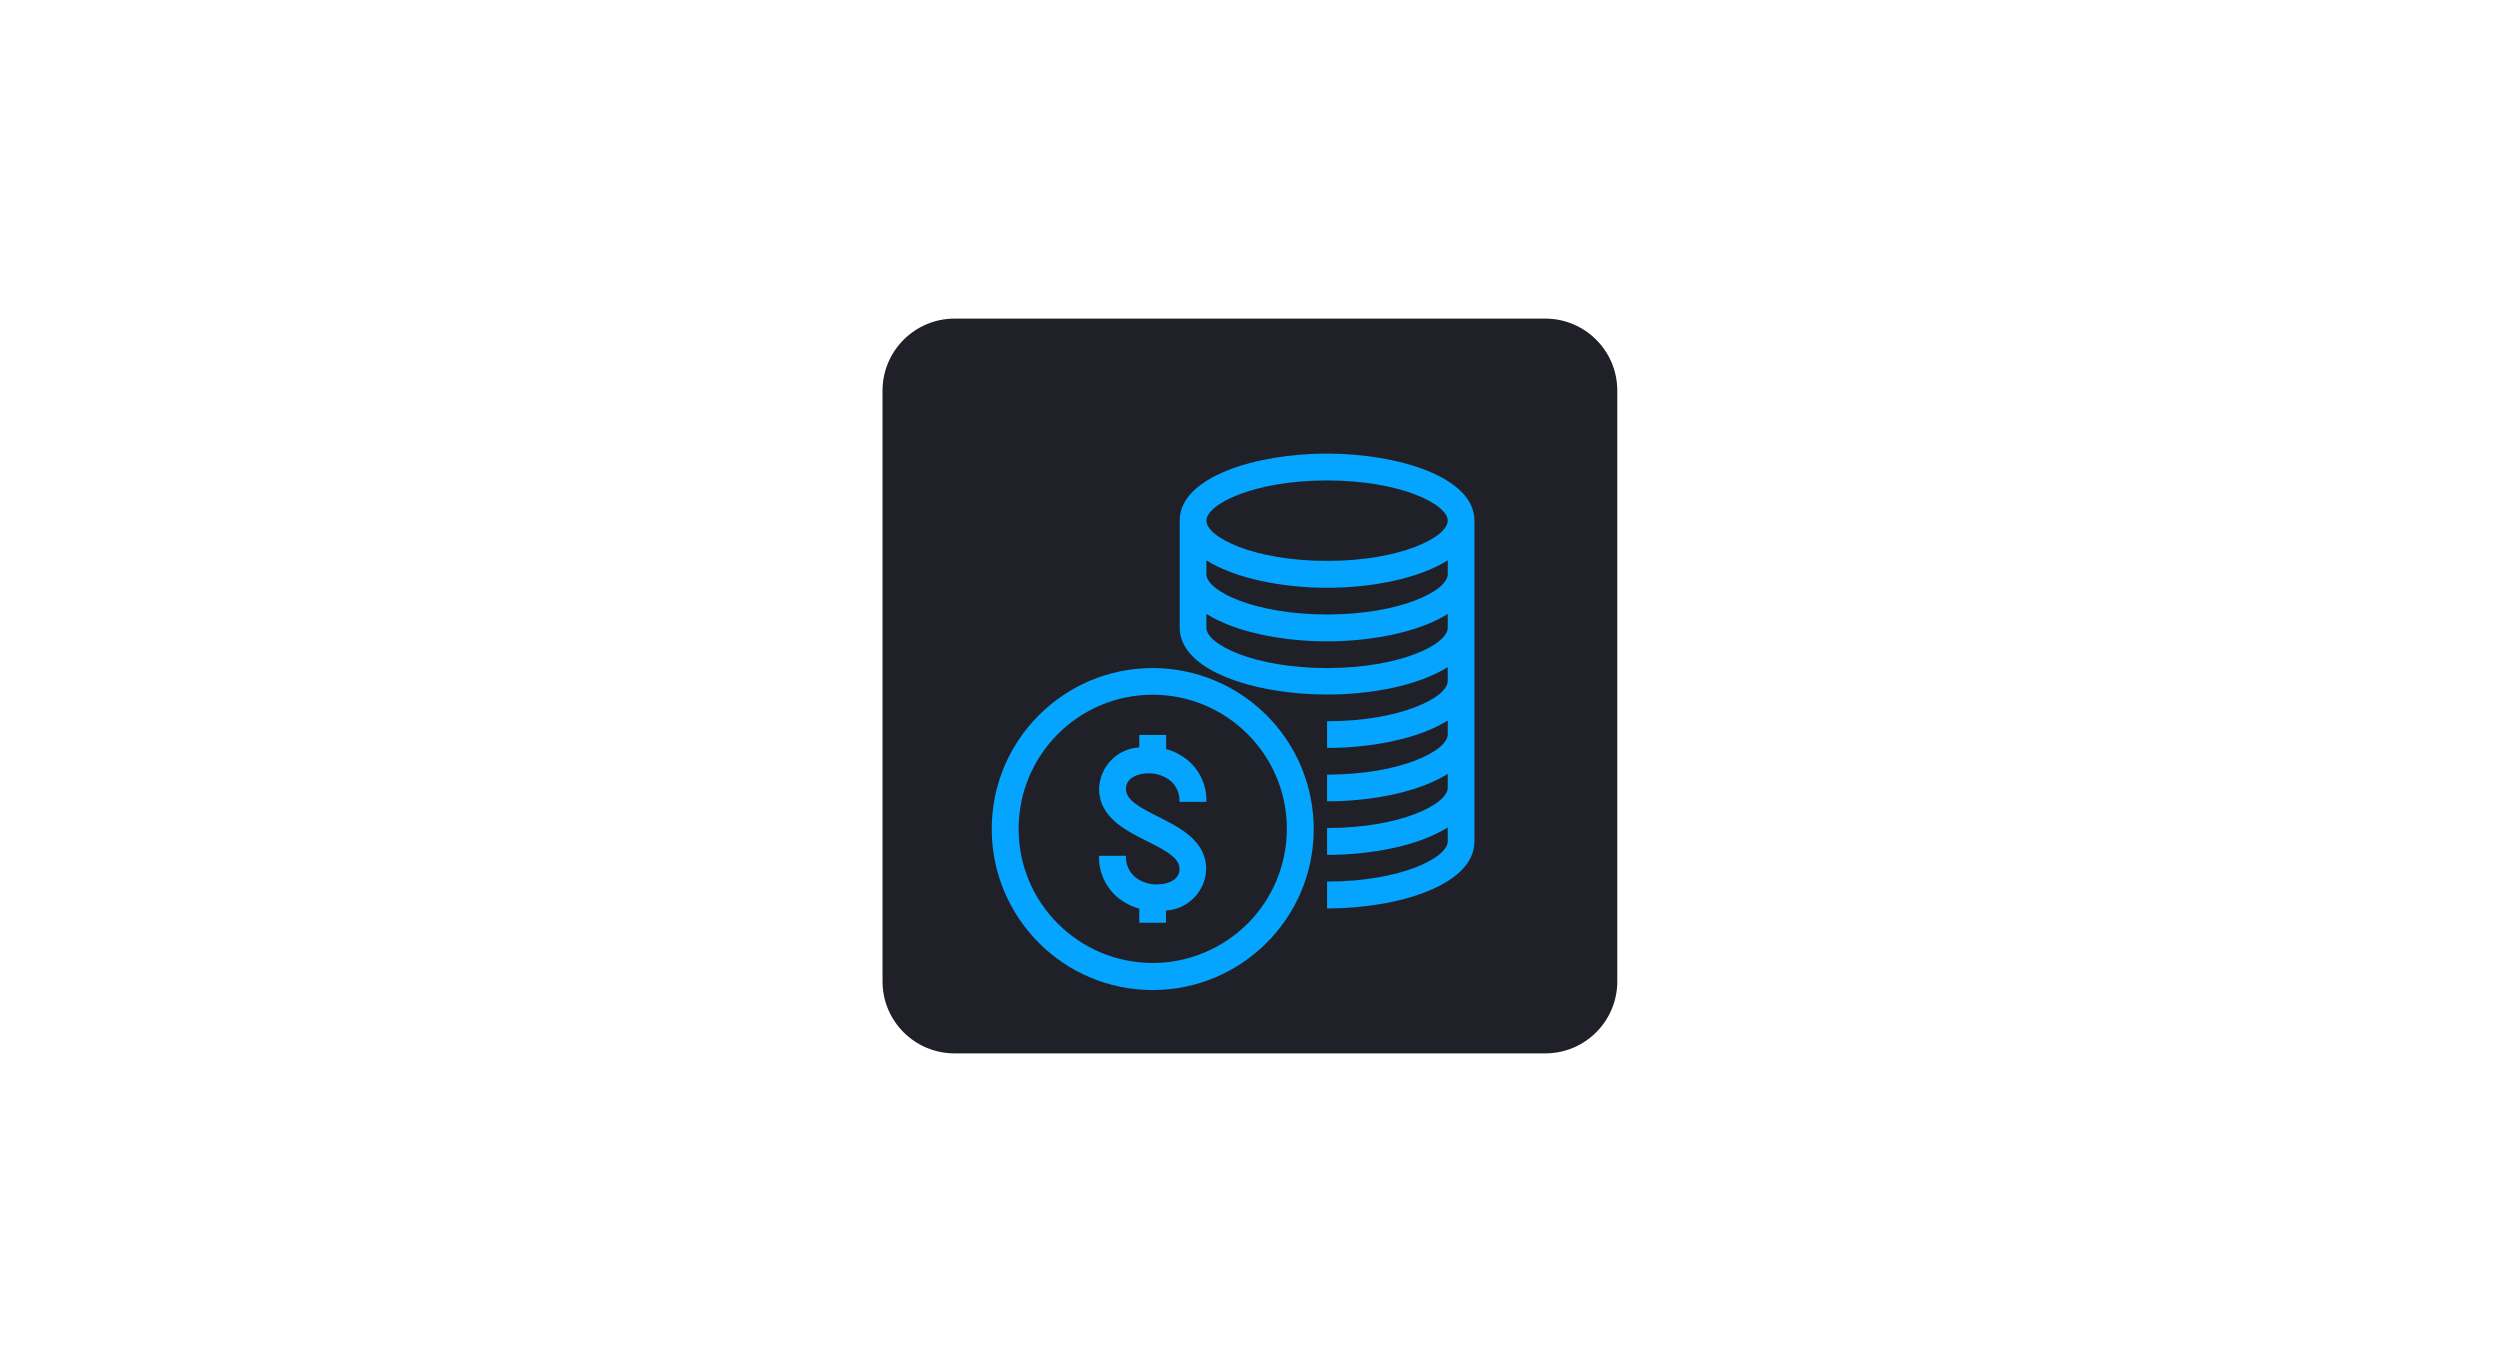 <?xml version="1.0" encoding="utf-8"?> <svg xmlns="http://www.w3.org/2000/svg" xmlns:xlink="http://www.w3.org/1999/xlink" version="1.1" id="Слой_1" x="0px" y="0px" viewBox="0 0 1330 730" style="enable-background:new 0 0 1330 730;" xml:space="preserve"> <style type="text/css"> .st0{fill:#202128;} .st1{fill:#04A4FF;} </style> <path class="st0" d="M507.8,169.5h314.3c21.1,0,38.3,17.1,38.3,38.3v314.3c0,21.1-17.1,38.3-38.3,38.3H507.8 c-21.1,0-38.3-17.1-38.3-38.3V207.8C469.5,186.7,486.7,169.5,507.8,169.5z"></path> <path class="st1" d="M706,241.3c-38,0-78.4,12.5-78.4,35.6v57c0,23.1,40.4,35.6,78.4,35.6c24.1,0,49-5,64.2-14.6v7.4 c0,8.7-25,21.4-64.2,21.4v14.2c24.1,0,49-5,64.2-14.6v7.4c0,8.7-25,21.4-64.2,21.4v14.2c24.1,0,49-5,64.2-14.6v7.4 c0,8.7-25,21.4-64.2,21.4v14.3c24.1,0,49-5,64.2-14.6v7.4c0,8.7-25,21.4-64.2,21.4v14.3c38,0,78.4-12.5,78.4-35.6V277 C784.4,253.8,744,241.4,706,241.3L706,241.3z M706,255.6c39.2,0,64.2,12.7,64.2,21.4s-25,21.4-64.2,21.4s-64.2-12.7-64.2-21.4 S666.8,255.6,706,255.6L706,255.6z M706,355.4c-39.2,0-64.2-12.7-64.2-21.4v-7.4c15.2,9.6,40.2,14.6,64.2,14.6s49-5,64.2-14.6v7.4 C770.2,342.7,745.2,355.4,706,355.4L706,355.4z M706,326.9c-39.2,0-64.2-12.7-64.2-21.4v-7.4c15.2,9.6,40.2,14.6,64.2,14.6 s49-5,64.2-14.6v7.4C770.2,314.2,745.2,326.9,706,326.9L706,326.9z M613.3,355.4c-47.3,0-85.7,38.3-85.7,85.6s38.3,85.7,85.6,85.7 s85.7-38.3,85.7-85.6c0-22.7-9-44.6-25.1-60.6C657.8,364.5,636,355.4,613.3,355.4L613.3,355.4z M613.3,512.3 c-39.4,0-71.4-31.9-71.4-71.3c0-39.4,31.9-71.4,71.3-71.4c39.4,0,71.4,31.9,71.4,71.3c0,19-7.5,37.1-20.9,50.5 C650.3,504.7,632.2,512.3,613.3,512.3L613.3,512.3z M599,419.6c0,5.9,6.6,9.6,17.4,15c11.3,5.7,25.3,12.7,25.3,27.8 c-0.4,11.8-9.6,21.3-21.4,22v6.5h-14.2v-7.5c-4.1-1.1-7.9-3.1-11.2-5.7c-6.7-5.5-10.5-13.8-10.2-22.4h14.3c-0.2,4.4,1.6,8.6,5,11.4 c3.3,2.6,7.4,3.9,11.6,3.8c4.4,0,11.9-1.7,11.9-8.1c0-5.9-6.6-9.6-17.5-15c-11.3-5.7-25.3-12.7-25.3-27.8c0.4-11.8,9.6-21.3,21.4-22 V391h14.3v7.5l0,0c4.1,1.1,7.9,3.1,11.2,5.7c6.7,5.5,10.5,13.8,10.2,22.4h-14.3c0.2-4.4-1.6-8.6-5-11.4c-3.3-2.5-7.4-3.9-11.6-3.8 C606.6,411.4,599.1,413.2,599,419.6L599,419.6z"></path> </svg> 